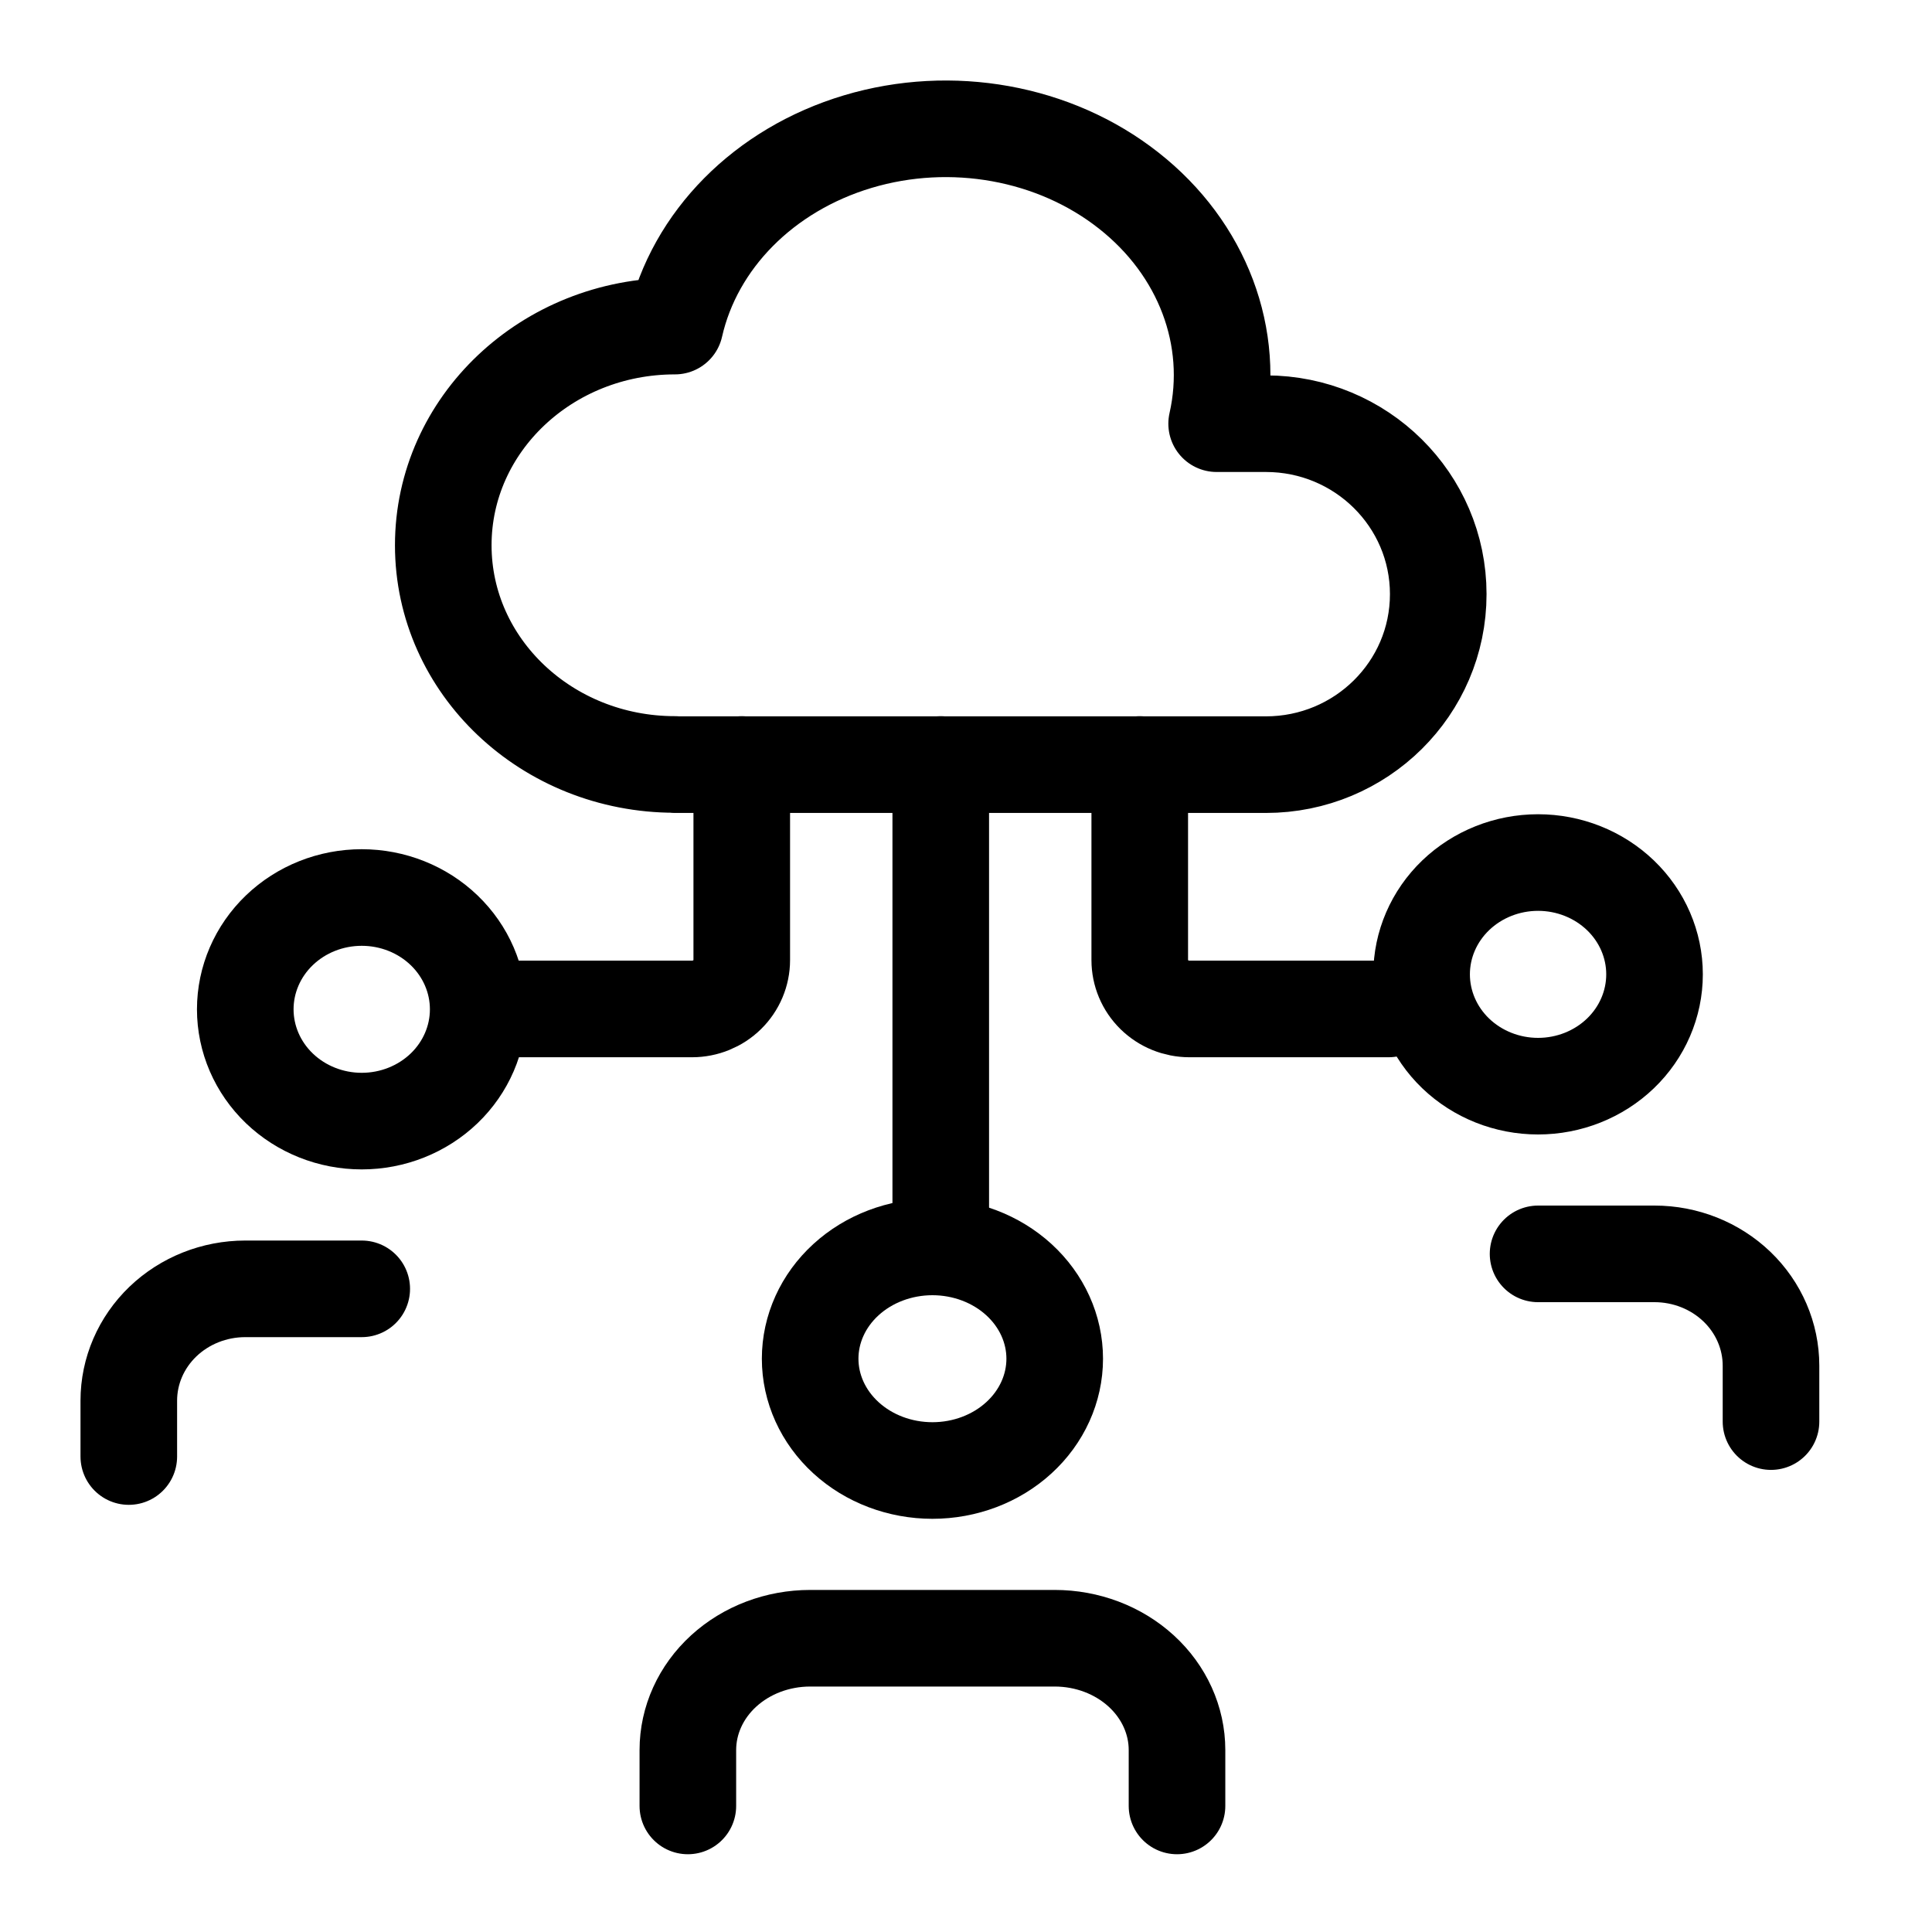 <svg width="60" height="60" viewBox="0 0 60 60" fill="none" xmlns="http://www.w3.org/2000/svg">
<path d="M21.362 56.085V54.349C21.362 53.428 21.762 52.545 22.474 51.894C23.186 51.243 24.152 50.877 25.16 50.877H32.755C33.763 50.877 34.729 51.243 35.441 51.894C36.153 52.545 36.553 53.428 36.553 54.349V56.085M25.16 42.196C25.16 43.117 25.56 44 26.272 44.651C26.984 45.303 27.95 45.668 28.958 45.668C29.965 45.668 30.931 45.303 31.643 44.651C32.355 44 32.755 43.117 32.755 42.196C32.755 41.275 32.355 40.392 31.643 39.741C30.931 39.09 29.965 38.724 28.958 38.724C27.95 38.724 26.984 39.09 26.272 39.741C25.56 40.392 25.16 41.275 25.16 42.196Z" stroke="black" stroke-width="3" stroke-linecap="round" stroke-linejoin="round"/>
<path d="M4 45.234V43.498C4 42.577 4.381 41.694 5.059 41.043C5.738 40.392 6.658 40.026 7.617 40.026H11.234M7.617 31.345C7.617 32.266 7.998 33.149 8.676 33.8C9.355 34.451 10.275 34.817 11.234 34.817C12.193 34.817 13.113 34.451 13.792 33.8C14.47 33.149 14.851 32.266 14.851 31.345C14.851 30.424 14.47 29.541 13.792 28.89C13.113 28.238 12.193 27.873 11.234 27.873C10.275 27.873 9.355 28.238 8.676 28.89C7.998 29.541 7.617 30.424 7.617 31.345Z" stroke="black" stroke-width="3" stroke-linecap="round" stroke-linejoin="round"/>
<path d="M47.766 38.94H51.383C52.342 38.94 53.262 39.306 53.941 39.957C54.619 40.608 55 41.492 55 42.413V44.149M44.149 30.259C44.149 31.18 44.53 32.064 45.208 32.715C45.887 33.366 46.807 33.732 47.766 33.732C48.725 33.732 49.645 33.366 50.324 32.715C51.002 32.064 51.383 31.18 51.383 30.259C51.383 29.338 51.002 28.455 50.324 27.804C49.645 27.153 48.725 26.787 47.766 26.787C46.807 26.787 45.887 27.153 45.208 27.804C44.53 28.455 44.149 29.338 44.149 30.259Z" stroke="black" stroke-width="3" stroke-linecap="round" stroke-linejoin="round"/>
<path d="M20.961 23.741C16.987 23.741 13.766 20.694 13.766 16.933C13.766 13.175 16.987 10.127 20.961 10.127C21.568 7.452 23.733 5.268 26.639 4.398C29.543 3.529 32.751 4.105 35.05 5.916C37.349 7.723 38.39 10.483 37.784 13.158H39.314C42.269 13.158 44.666 15.527 44.666 18.452C44.666 21.378 42.269 23.747 39.312 23.747L20.961 23.747M29.216 23.741L29.216 38.181M35.396 23.741V29.816C35.396 30.218 35.558 30.605 35.848 30.89C36.138 31.174 36.531 31.334 36.941 31.334H43.121M23.036 23.741L23.036 29.816C23.036 30.218 22.873 30.605 22.583 30.89C22.294 31.174 21.901 31.334 21.491 31.334H15.311" stroke="black" stroke-width="3" stroke-linecap="round" stroke-linejoin="round"/>
</svg>
